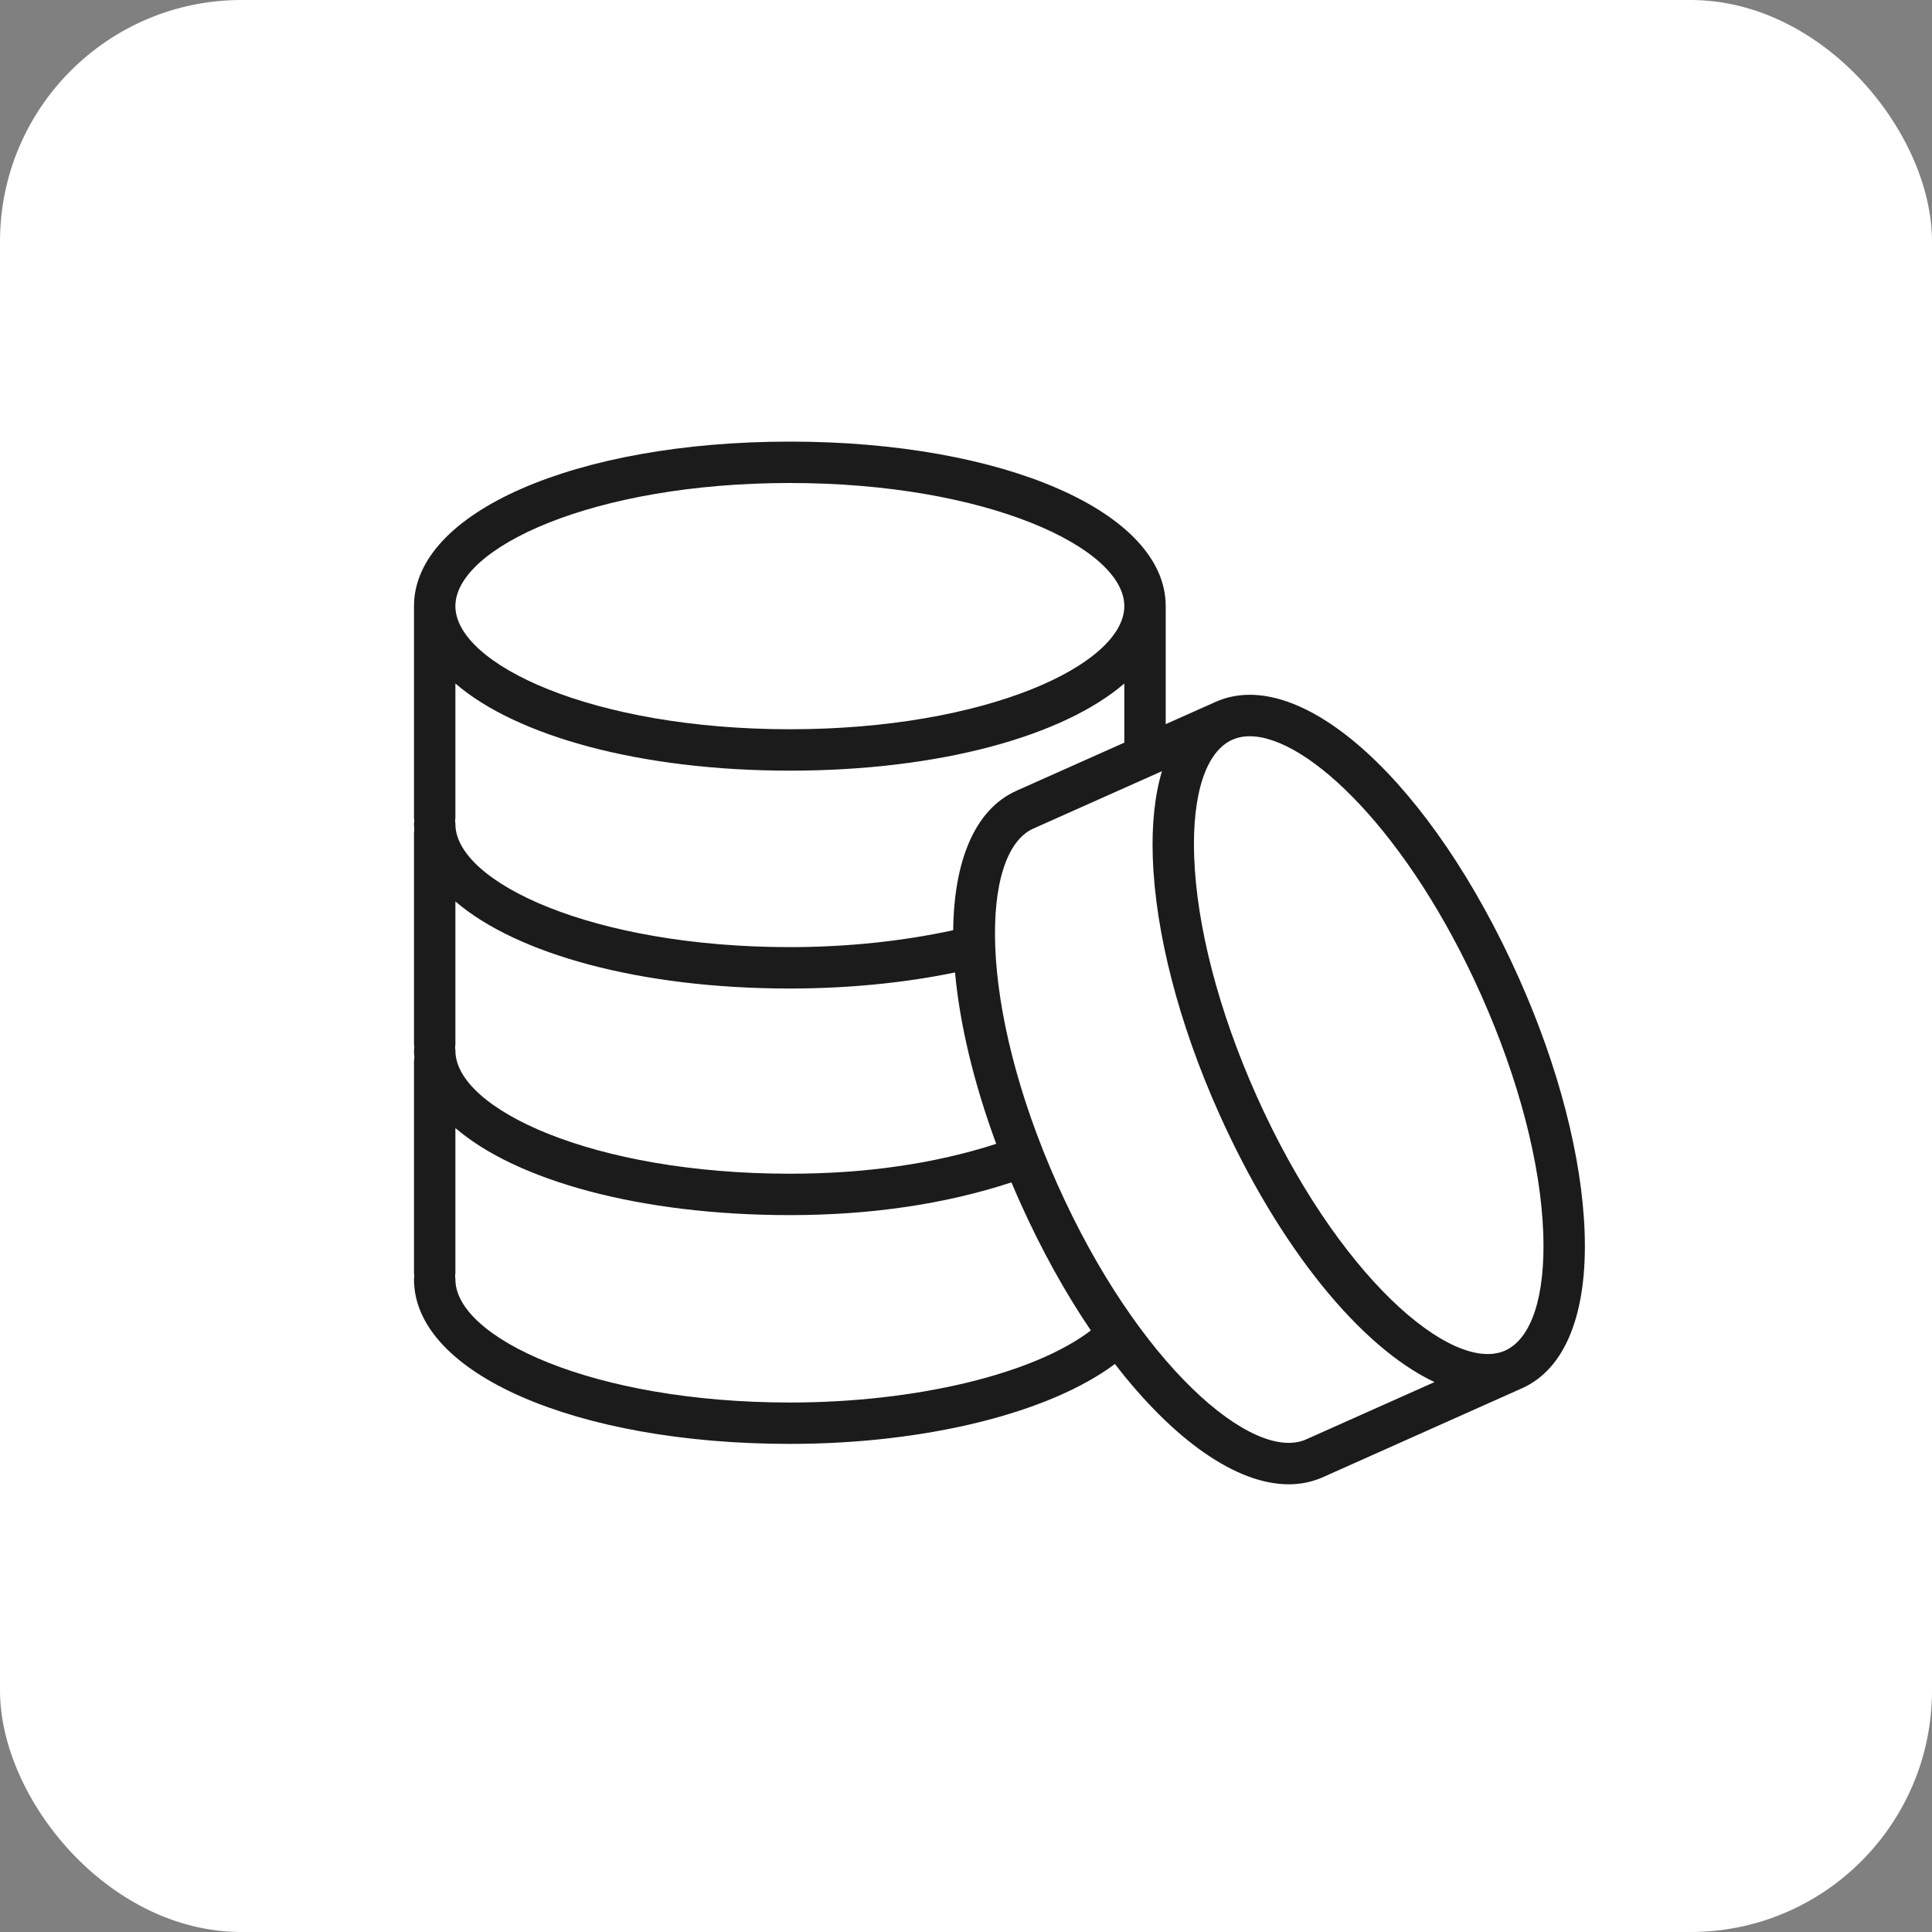 <?xml version="1.0" encoding="UTF-8"?> <svg xmlns="http://www.w3.org/2000/svg" viewBox="0 0 70 70" fill="none"><rect x="0" y="0" width="70" height="70" fill="#808080" stroke="none"/><rect width="70" height="70" rx="8.75" fill="white"></rect><path fill-rule="evenodd" clip-rule="evenodd" d="M57.414 44.648C57.319 41.934 56.474 38.663 55.033 35.438C51.868 28.349 47.141 24.046 44.039 25.433L42.236 26.237V21.96C42.236 18.562 36.382 16 28.618 16C20.855 16 15 18.562 15 21.96V29.618C15 29.659 15.005 29.698 15.012 29.736C15.006 29.776 15 29.814 15 29.855C15 29.924 15.007 29.992 15.011 30.061C15.005 30.097 15.001 30.134 15 30.171V37.828C15 37.869 15.005 37.908 15.012 37.947C15.006 37.986 15 38.025 15 38.066C15 38.152 15.007 38.237 15.014 38.322C15.005 38.368 15 38.414 15 38.46V46.117C15 46.157 15.005 46.197 15.012 46.236C15.006 46.275 15 46.313 15 46.354C15 49.752 20.855 52.315 28.618 52.315C33.538 52.315 38.025 51.194 40.395 49.42C42.511 52.163 44.786 53.779 46.692 53.779C47.127 53.779 47.544 53.694 47.934 53.52L55.142 50.301C56.712 49.603 57.519 47.595 57.414 44.648ZM28.618 17.5C35.76 17.5 40.736 19.851 40.736 21.96C40.736 24.07 35.759 26.422 28.618 26.422C21.477 26.422 16.5 24.07 16.5 21.96C16.5 19.851 21.477 17.5 28.618 17.5ZM16.5 29.619V24.765C18.718 26.674 23.203 27.922 28.618 27.922C34.034 27.922 38.518 26.674 40.736 24.765V26.907L36.828 28.651C35.325 29.323 34.565 31.172 34.536 33.703C32.727 34.098 30.703 34.316 28.617 34.316C21.476 34.316 16.5 31.965 16.5 29.856C16.5 29.816 16.494 29.776 16.488 29.738C16.494 29.698 16.5 29.659 16.5 29.619ZM16.5 37.83V32.66C18.718 34.568 23.203 35.816 28.618 35.816C30.708 35.816 32.757 35.615 34.602 35.234C34.773 37.09 35.27 39.207 36.095 41.444C33.879 42.16 31.37 42.526 28.618 42.526C21.477 42.526 16.5 40.176 16.5 38.066C16.5 38.026 16.494 37.987 16.488 37.948C16.494 37.909 16.5 37.87 16.5 37.83ZM28.618 50.816C21.477 50.816 16.5 48.465 16.5 46.355C16.5 46.315 16.494 46.276 16.488 46.237C16.494 46.198 16.5 46.159 16.5 46.118V40.871C18.718 42.779 23.203 44.026 28.618 44.026C31.564 44.026 34.258 43.624 36.646 42.84C36.74 43.065 36.839 43.291 36.94 43.517C37.721 45.267 38.599 46.84 39.523 48.206C37.456 49.782 33.197 50.816 28.618 50.816ZM47.323 52.152C45.396 53.012 41.221 49.426 38.309 42.905C35.398 36.384 35.515 30.881 37.439 30.021L42.099 27.942C41.84 28.813 41.725 29.869 41.768 31.087C41.864 33.803 42.709 37.074 44.149 40.298C46.358 45.247 49.328 48.83 51.975 50.075L47.323 52.152ZM54.532 48.934C52.606 49.792 48.43 46.208 45.519 39.687C44.156 36.634 43.356 33.561 43.267 31.035C43.188 28.773 43.692 27.23 44.651 26.802C44.85 26.716 45.065 26.673 45.282 26.676C47.387 26.676 51.04 30.17 53.665 36.05C55.028 39.102 55.828 42.175 55.916 44.702C55.995 46.963 55.49 48.505 54.532 48.934Z" fill="#1B1B1B"></path></svg> 